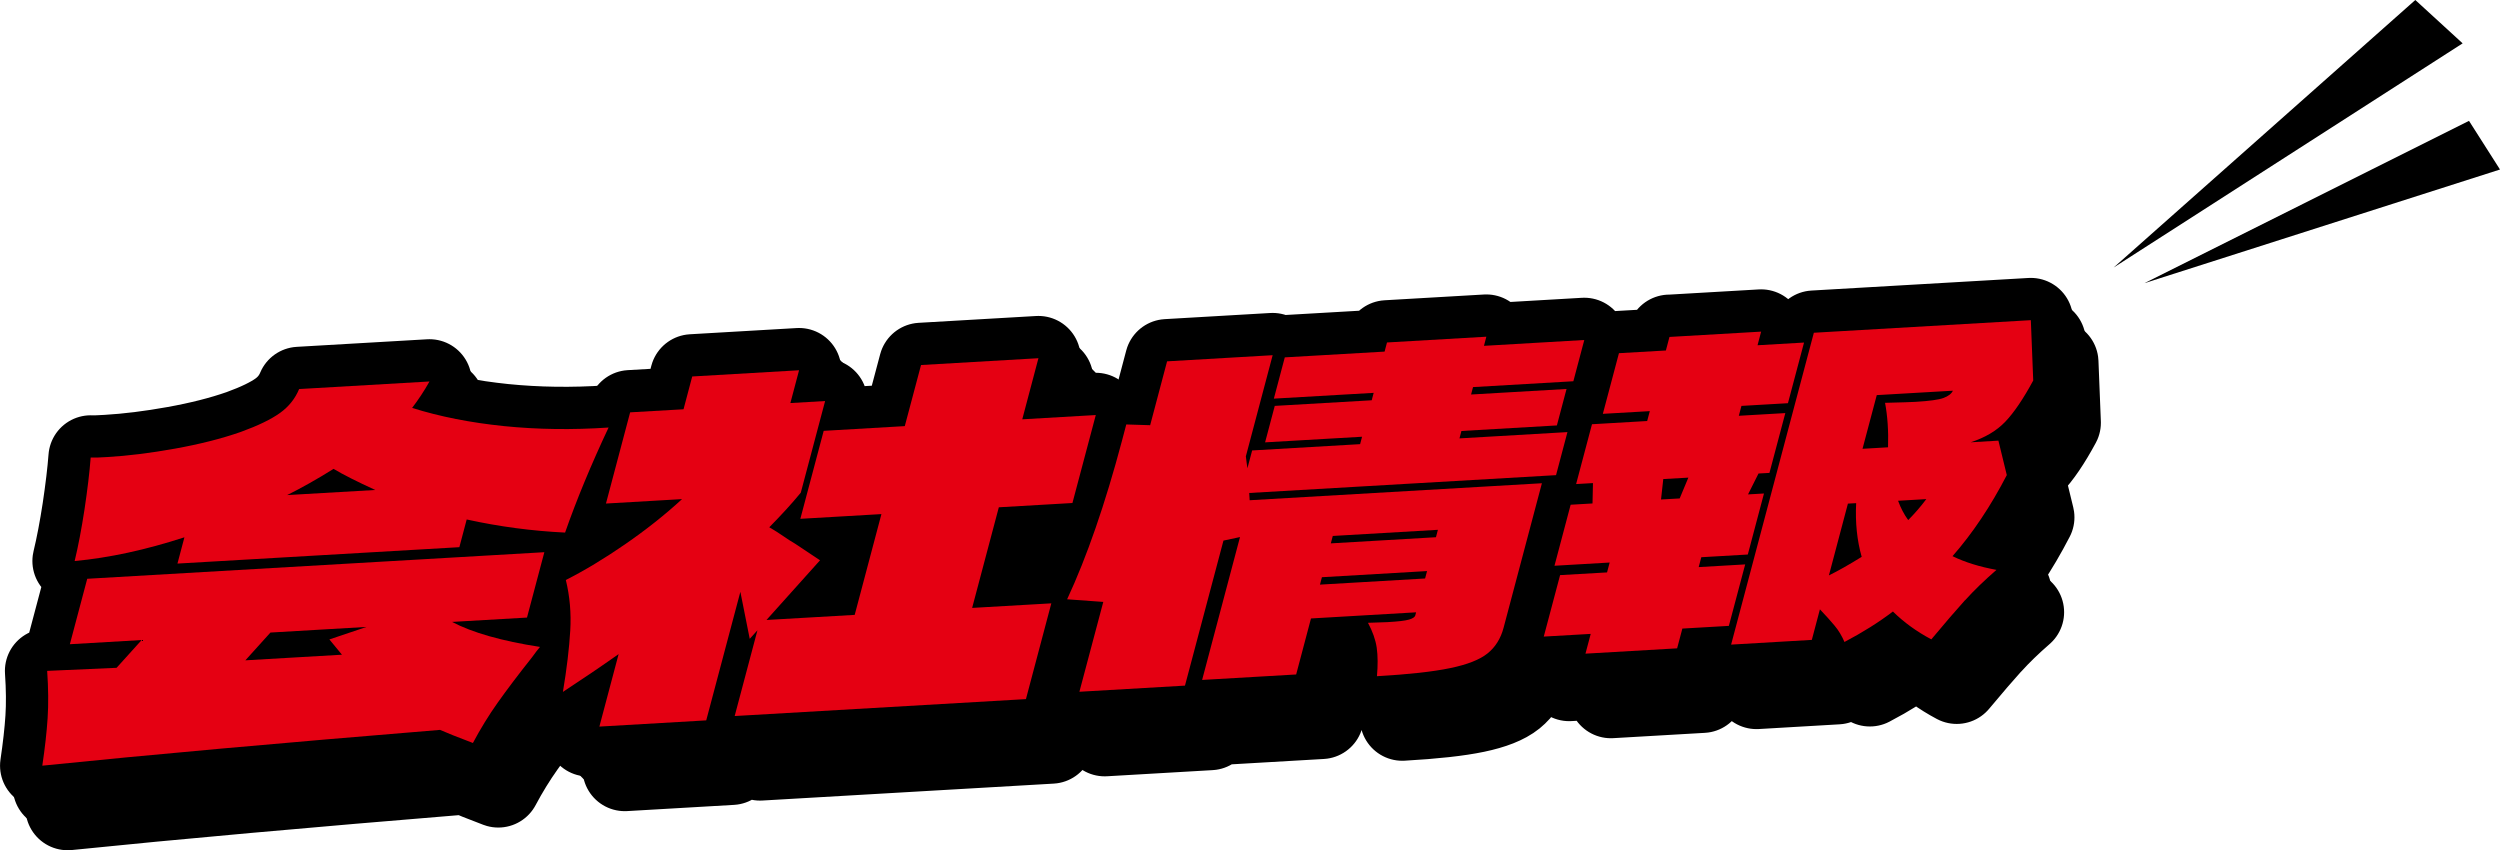 <?xml version="1.0" encoding="UTF-8"?><svg id="_レイヤー_2" xmlns="http://www.w3.org/2000/svg" viewBox="0 0 333.89 113.55"><defs><style>.cls-1{fill:none;stroke:#000;stroke-linecap:round;stroke-linejoin:round;stroke-width:11.29px;}.cls-2{fill:red;}.cls-3{fill:#e50012;}</style></defs><g id="_レイヤー_1-2"><polygon points="282.29 35.73 322.58 0 328.9 5.79 282.29 35.73"/><polygon points="286.4 37.82 329.75 16.14 333.89 22.64 286.4 37.82"/><path class="cls-2" d="M53.51,71.09c-2.44-1.12-4.29-2.05-5.57-2.82-2.22,1.39-4.29,2.55-6.2,3.5l11.77-.68ZM73.77,88.13l-10.01.58c2.72,1.43,6.64,2.55,11.75,3.34-.27.31-.62.77-1.06,1.38-1.88,2.37-3.41,4.4-4.6,6.08-1.19,1.68-2.29,3.47-3.3,5.37-2.1-.8-3.57-1.38-4.39-1.75-21.24,1.74-38.95,3.33-53.12,4.78.35-2.36.59-4.48.71-6.35.12-1.87.11-3.97-.06-6.31l9.27-.41,3.34-3.71-9.59.56,2.32-8.74,61.05-3.55-2.32,8.74ZM27.09,80.92l.93-3.51c-5.17,1.68-10.05,2.74-14.65,3.18.48-2,.92-4.3,1.31-6.92.39-2.62.67-4.92.82-6.89.46.02,1.21,0,2.24-.07,2.73-.16,5.73-.53,9.01-1.12,3.28-.59,6.22-1.34,8.82-2.24,2.31-.84,4.04-1.69,5.22-2.53,1.17-.84,2.02-1.91,2.55-3.19l17.41-1.01c-.71,1.26-1.48,2.43-2.32,3.53,3.72,1.17,7.81,1.98,12.27,2.43,4.46.45,9.12.52,13.97.19-2.33,4.95-4.27,9.63-5.81,14.03-4.39-.21-8.77-.79-13.14-1.75l-.98,3.7-37.65,2.19ZM47.38,91.04l4.95-1.67-12.83.75-3.34,3.71,12.9-.75-1.68-2.04Z"/><path class="cls-2" d="M133.23,86.84l10.57-.61-3.39,12.79-38.9,2.26,3.04-11.45-1.03,1.14-1.25-6.28-4.56,17.17-14.27.83,2.57-9.68c-2.28,1.61-4.76,3.29-7.44,5.05.52-3.11.84-5.83.98-8.18s-.06-4.6-.59-6.77c2.5-1.26,5.14-2.86,7.93-4.78s5.32-3.93,7.59-6.02l-10.16.59,3.23-12.18,7.13-.41,1.16-4.38,14.27-.83-1.16,4.38,4.64-.27-3.25,12.24c-1.17,1.43-2.58,2.97-4.21,4.62.69.4,1.31.79,1.87,1.18.56.39,1.09.73,1.59,1.02l3.32,2.21-7.15,7.97,11.78-.68,3.57-13.46-10.83.63,3.12-11.75,10.83-.63,2.17-8.16,15.68-.91-2.17,8.16,9.83-.57-3.12,11.75-9.83.57-3.57,13.46Z"/><path class="cls-2" d="M195.17,77.4l.26-.99-14.04.82-.26.99,14.04-.82ZM211.19,69.1l-40.96,2.38c.04.49.06.81.06.97l39.03-2.27-5.12,19.31c-.38,1.43-1.09,2.57-2.13,3.41-1.04.84-2.71,1.5-5.01,1.98-2.29.48-5.55.84-9.78,1.08.13-1.45.12-2.72-.03-3.79-.16-1.08-.55-2.18-1.17-3.33l2.61-.1c1.41-.08,2.36-.19,2.87-.34s.78-.33.84-.56l.11-.41-14.04.82-1.98,7.48-12.56.73,5.06-19.08-2.21.47-5.14,19.37-14.1.82,3.19-12-4.83-.35c2.64-5.67,5.08-12.72,7.32-21.15l.58-2.2,3.19.1,2.26-8.53,14.1-.82-3.58,13.51c.04.34.07.63.12.88.04.25.07.48.1.71l.63-2.38,14.42-.84.26-.99-12.95.75,1.29-4.87,12.95-.75.26-.99-13.33.77,1.46-5.51,13.33-.77.32-1.22,13.27-.77-.32,1.22,13.39-.78-1.46,5.51-13.4.78-.26.99,12.75-.74-1.29,4.87-12.75.74-.26.99,14.42-.84-1.52,5.74ZM179.93,82.74l-.26.99,14.04-.82.26-.99-14.04.82Z"/><path class="cls-2" d="M256.89,72.52c.35.96.8,1.82,1.35,2.58.87-.88,1.68-1.81,2.42-2.8l-3.78.22ZM226.36,50.65l12.24-.71-.48,1.82,6.21-.36-2.15,8.1-6.21.36-.35,1.32,6.21-.36-2.12,7.99-1.46.08-1.4,2.79,2.13-.12-2.16,8.15-6.21.36-.35,1.32,6.21-.36-2.18,8.21-6.21.36-.7,2.64-12.24.71.7-2.64-6.27.36,2.18-8.21,6.27-.36.35-1.32-7.37.43,2.16-8.15,2.92-.17.06-2.72-2.25.13,2.12-7.99,7.37-.43.35-1.32-6.27.36,2.15-8.1,6.27-.36.48-1.82ZM225.22,72.36l2.5-.14,1.16-2.78-3.35.2-.3,2.73ZM265.83,85.81c-1.19,1.32-2.69,3.06-4.5,5.23-1.96-1.04-3.67-2.28-5.13-3.72-1.9,1.45-4.06,2.8-6.47,4.06-.35-.81-.78-1.54-1.31-2.17-.53-.64-1.19-1.37-1.97-2.19l-1.08,4.08-10.78.63,11.05-41.65,28.98-1.68.32,8.06c-1.33,2.47-2.58,4.3-3.74,5.51-1.16,1.21-2.7,2.12-4.62,2.74l3.71-.22,1.12,4.6c-2.14,4.14-4.55,7.75-7.25,10.84,1.67.81,3.62,1.42,5.87,1.83-1.61,1.4-3.01,2.75-4.2,4.07ZM247.65,82.5c1.24-.61,2.7-1.44,4.37-2.48-.62-2.17-.87-4.56-.73-7.17l-1.1.06-2.54,9.59ZM254.03,58.42l-1.9,7.16,3.41-.2c.07-2.21-.07-4.19-.4-5.94,2.17-.05,3.52-.1,4.05-.13,1.87-.11,3.12-.28,3.77-.52.64-.24,1.06-.56,1.24-.97l-10.17.59Z"/><path class="cls-1" d="M53.51,71.09c-2.44-1.12-4.29-2.05-5.57-2.82-2.22,1.39-4.29,2.55-6.2,3.5l11.77-.68ZM73.77,88.13l-10.01.58c2.72,1.43,6.64,2.55,11.75,3.34-.27.31-.62.77-1.06,1.38-1.88,2.37-3.41,4.4-4.6,6.08-1.19,1.68-2.29,3.47-3.3,5.37-2.1-.8-3.57-1.38-4.39-1.75-21.24,1.74-38.95,3.33-53.12,4.78.35-2.36.59-4.48.71-6.35.12-1.87.11-3.97-.06-6.31l9.27-.41,3.34-3.71-9.59.56,2.32-8.74,61.05-3.55-2.32,8.74ZM27.09,80.92l.93-3.51c-5.17,1.68-10.05,2.74-14.65,3.18.48-2,.92-4.3,1.31-6.92.39-2.62.67-4.92.82-6.89.46.02,1.21,0,2.24-.07,2.73-.16,5.73-.53,9.01-1.12,3.28-.59,6.22-1.34,8.82-2.24,2.31-.84,4.04-1.69,5.22-2.53,1.17-.84,2.02-1.91,2.55-3.19l17.41-1.01c-.71,1.26-1.48,2.43-2.32,3.53,3.72,1.17,7.81,1.98,12.27,2.43,4.46.45,9.12.52,13.97.19-2.33,4.95-4.27,9.63-5.81,14.03-4.39-.21-8.77-.79-13.14-1.75l-.98,3.7-37.65,2.19ZM47.38,91.04l4.95-1.67-12.83.75-3.34,3.71,12.9-.75-1.68-2.04Z"/><path class="cls-1" d="M133.23,86.84l10.57-.61-3.39,12.79-38.9,2.26,3.04-11.45-1.03,1.14-1.25-6.28-4.56,17.17-14.27.83,2.57-9.68c-2.28,1.61-4.76,3.29-7.44,5.05.52-3.11.84-5.83.98-8.18s-.06-4.6-.59-6.77c2.5-1.26,5.14-2.86,7.93-4.78s5.32-3.93,7.59-6.02l-10.16.59,3.23-12.18,7.13-.41,1.16-4.38,14.27-.83-1.16,4.38,4.64-.27-3.25,12.24c-1.17,1.43-2.58,2.97-4.21,4.62.69.4,1.31.79,1.87,1.18.56.39,1.09.73,1.59,1.02l3.32,2.21-7.15,7.97,11.78-.68,3.57-13.46-10.83.63,3.12-11.75,10.83-.63,2.17-8.16,15.68-.91-2.17,8.16,9.83-.57-3.12,11.75-9.83.57-3.57,13.46Z"/><path class="cls-1" d="M195.17,77.4l.26-.99-14.04.82-.26.99,14.04-.82ZM211.19,69.1l-40.96,2.38c.04.49.06.81.06.97l39.03-2.27-5.12,19.31c-.38,1.43-1.09,2.57-2.13,3.41-1.04.84-2.71,1.5-5.01,1.98-2.29.48-5.55.84-9.78,1.08.13-1.45.12-2.72-.03-3.79-.16-1.08-.55-2.18-1.17-3.33l2.61-.1c1.41-.08,2.36-.19,2.87-.34s.78-.33.84-.56l.11-.41-14.04.82-1.98,7.48-12.56.73,5.06-19.08-2.21.47-5.14,19.37-14.1.82,3.19-12-4.83-.35c2.64-5.67,5.08-12.72,7.32-21.15l.58-2.2,3.19.1,2.26-8.53,14.1-.82-3.58,13.51c.04.34.07.63.12.88.04.25.07.48.1.71l.63-2.38,14.42-.84.26-.99-12.95.75,1.29-4.87,12.95-.75.26-.99-13.33.77,1.46-5.51,13.33-.77.32-1.22,13.27-.77-.32,1.22,13.39-.78-1.46,5.51-13.4.78-.26.99,12.75-.74-1.29,4.87-12.75.74-.26.99,14.42-.84-1.52,5.74ZM179.93,82.74l-.26.99,14.04-.82.26-.99-14.04.82Z"/><path class="cls-1" d="M256.89,72.52c.35.96.8,1.82,1.35,2.58.87-.88,1.68-1.81,2.42-2.8l-3.78.22ZM226.36,50.65l12.24-.71-.48,1.82,6.21-.36-2.15,8.1-6.21.36-.35,1.32,6.21-.36-2.12,7.99-1.46.08-1.4,2.79,2.13-.12-2.16,8.15-6.21.36-.35,1.32,6.21-.36-2.18,8.21-6.21.36-.7,2.64-12.24.71.7-2.64-6.27.36,2.18-8.21,6.27-.36.35-1.32-7.37.43,2.16-8.15,2.92-.17.06-2.72-2.25.13,2.12-7.99,7.37-.43.35-1.32-6.27.36,2.15-8.1,6.27-.36.48-1.82ZM225.22,72.36l2.5-.14,1.16-2.78-3.35.2-.3,2.73ZM265.83,85.81c-1.19,1.32-2.69,3.06-4.5,5.23-1.96-1.04-3.67-2.28-5.13-3.72-1.9,1.45-4.06,2.8-6.47,4.06-.35-.81-.78-1.54-1.31-2.17-.53-.64-1.19-1.37-1.97-2.19l-1.08,4.08-10.78.63,11.05-41.65,28.98-1.68.32,8.06c-1.33,2.47-2.58,4.3-3.74,5.51-1.16,1.21-2.7,2.12-4.62,2.74l3.71-.22,1.12,4.6c-2.14,4.14-4.55,7.75-7.25,10.84,1.67.81,3.62,1.42,5.87,1.83-1.61,1.4-3.01,2.75-4.2,4.07ZM247.65,82.5c1.24-.61,2.7-1.44,4.37-2.48-.62-2.17-.87-4.56-.73-7.17l-1.1.06-2.54,9.59ZM254.03,58.42l-1.9,7.16,3.41-.2c.07-2.21-.07-4.19-.4-5.94,2.17-.05,3.52-.1,4.05-.13,1.87-.11,3.12-.28,3.77-.52.64-.24,1.06-.56,1.24-.97l-10.17.59Z"/><path class="cls-3" d="M53.51,71.09c-2.44-1.12-4.29-2.05-5.57-2.82-2.22,1.39-4.29,2.55-6.2,3.5l11.77-.68ZM73.77,88.13l-10.01.58c2.72,1.43,6.64,2.55,11.75,3.34-.27.31-.62.77-1.06,1.38-1.88,2.37-3.41,4.4-4.6,6.08-1.19,1.68-2.29,3.47-3.3,5.37-2.1-.8-3.57-1.38-4.39-1.75-21.24,1.74-38.95,3.33-53.12,4.78.35-2.36.59-4.48.71-6.35.12-1.87.11-3.97-.06-6.31l9.27-.41,3.34-3.71-9.59.56,2.32-8.74,61.05-3.55-2.32,8.74ZM27.09,80.92l.93-3.51c-5.17,1.68-10.05,2.74-14.65,3.18.48-2,.92-4.3,1.31-6.92.39-2.62.67-4.92.82-6.89.46.02,1.21,0,2.24-.07,2.73-.16,5.73-.53,9.01-1.12,3.28-.59,6.22-1.34,8.82-2.24,2.31-.84,4.04-1.69,5.22-2.53,1.17-.84,2.02-1.91,2.55-3.19l17.41-1.01c-.71,1.26-1.48,2.43-2.32,3.53,3.72,1.17,7.81,1.98,12.27,2.43,4.46.45,9.12.52,13.97.19-2.33,4.95-4.27,9.63-5.81,14.03-4.39-.21-8.77-.79-13.14-1.75l-.98,3.7-37.65,2.19ZM47.38,91.04l4.95-1.67-12.83.75-3.34,3.71,12.9-.75-1.68-2.04Z"/><path class="cls-3" d="M133.23,86.84l10.57-.61-3.39,12.79-38.9,2.26,3.04-11.45-1.03,1.14-1.25-6.28-4.56,17.17-14.27.83,2.57-9.68c-2.28,1.61-4.76,3.29-7.44,5.05.52-3.11.84-5.83.98-8.18s-.06-4.6-.59-6.77c2.5-1.26,5.14-2.86,7.93-4.78s5.32-3.93,7.59-6.02l-10.16.59,3.23-12.18,7.13-.41,1.16-4.38,14.27-.83-1.16,4.38,4.64-.27-3.25,12.24c-1.17,1.43-2.58,2.97-4.21,4.62.69.4,1.31.79,1.87,1.18.56.39,1.09.73,1.59,1.02l3.32,2.21-7.15,7.97,11.78-.68,3.57-13.46-10.83.63,3.12-11.75,10.83-.63,2.17-8.16,15.68-.91-2.17,8.16,9.83-.57-3.12,11.75-9.83.57-3.57,13.46Z"/><path class="cls-3" d="M195.17,77.4l.26-.99-14.04.82-.26.99,14.04-.82ZM211.19,69.1l-40.96,2.38c.04.49.06.81.06.97l39.03-2.27-5.12,19.31c-.38,1.43-1.09,2.57-2.13,3.41-1.04.84-2.71,1.5-5.01,1.98-2.29.48-5.55.84-9.78,1.08.13-1.45.12-2.72-.03-3.79-.16-1.08-.55-2.18-1.17-3.33l2.61-.1c1.41-.08,2.36-.19,2.87-.34s.78-.33.84-.56l.11-.41-14.04.82-1.98,7.48-12.56.73,5.06-19.08-2.21.47-5.14,19.37-14.1.82,3.19-12-4.83-.35c2.64-5.67,5.08-12.72,7.32-21.15l.58-2.2,3.19.1,2.26-8.53,14.1-.82-3.58,13.51c.04.34.07.63.12.88.04.25.07.48.1.71l.63-2.38,14.42-.84.26-.99-12.95.75,1.29-4.87,12.95-.75.26-.99-13.33.77,1.46-5.51,13.33-.77.32-1.22,13.27-.77-.32,1.22,13.39-.78-1.46,5.51-13.4.78-.26.99,12.75-.74-1.29,4.87-12.75.74-.26.99,14.42-.84-1.52,5.74ZM179.93,82.74l-.26.99,14.04-.82.26-.99-14.04.82Z"/><path class="cls-3" d="M256.89,72.52c.35.96.8,1.82,1.35,2.58.87-.88,1.68-1.81,2.42-2.8l-3.78.22ZM226.36,50.65l12.24-.71-.48,1.82,6.21-.36-2.15,8.1-6.21.36-.35,1.32,6.21-.36-2.12,7.99-1.46.08-1.4,2.79,2.13-.12-2.16,8.15-6.21.36-.35,1.32,6.21-.36-2.18,8.21-6.21.36-.7,2.64-12.24.71.7-2.64-6.27.36,2.18-8.21,6.27-.36.35-1.32-7.37.43,2.16-8.15,2.92-.17.06-2.72-2.25.13,2.12-7.99,7.37-.43.35-1.32-6.27.36,2.15-8.1,6.27-.36.48-1.82ZM225.22,72.36l2.5-.14,1.16-2.78-3.35.2-.3,2.73ZM265.83,85.81c-1.19,1.32-2.69,3.06-4.5,5.23-1.96-1.04-3.67-2.28-5.13-3.72-1.9,1.45-4.06,2.8-6.47,4.06-.35-.81-.78-1.54-1.31-2.17-.53-.64-1.19-1.37-1.97-2.19l-1.08,4.08-10.78.63,11.05-41.65,28.98-1.68.32,8.06c-1.33,2.47-2.58,4.3-3.74,5.51-1.16,1.21-2.7,2.12-4.62,2.74l3.71-.22,1.12,4.6c-2.14,4.14-4.55,7.75-7.25,10.84,1.67.81,3.62,1.42,5.87,1.83-1.61,1.4-3.01,2.75-4.2,4.07ZM247.65,82.5c1.24-.61,2.7-1.44,4.37-2.48-.62-2.17-.87-4.56-.73-7.17l-1.1.06-2.54,9.59ZM254.03,58.42l-1.9,7.16,3.41-.2c.07-2.21-.07-4.19-.4-5.94,2.17-.05,3.52-.1,4.05-.13,1.87-.11,3.12-.28,3.77-.52.64-.24,1.06-.56,1.24-.97l-10.17.59Z"/><path class="cls-2" d="M51.82,68.27c-2.44-1.12-4.29-2.05-5.57-2.82-2.22,1.39-4.29,2.55-6.2,3.5l11.77-.68ZM72.08,85.31l-10.01.58c2.72,1.43,6.64,2.55,11.75,3.34-.27.31-.62.77-1.06,1.38-1.88,2.37-3.41,4.4-4.6,6.08-1.19,1.68-2.29,3.47-3.3,5.37-2.1-.8-3.57-1.38-4.39-1.75-21.24,1.74-38.95,3.33-53.12,4.78.35-2.36.59-4.48.71-6.35.12-1.87.1-3.97-.06-6.31l9.27-.41,3.35-3.71-9.59.56,2.32-8.74,61.05-3.55-2.32,8.74ZM25.4,78.09l.93-3.51c-5.17,1.68-10.05,2.74-14.65,3.18.48-2,.92-4.3,1.31-6.92.39-2.62.67-4.92.82-6.89.46.02,1.21,0,2.24-.07,2.73-.16,5.73-.53,9.01-1.12,3.28-.59,6.23-1.31,8.82-2.24,2.31-.83,4.05-1.69,5.22-2.53,1.17-.84,2.02-1.91,2.55-3.19l17.41-1.01c-.7,1.26-1.48,2.43-2.32,3.53,3.72,1.17,7.81,1.98,12.27,2.43,4.46.45,9.12.52,13.97.19-2.33,4.95-4.27,9.63-5.81,14.03-4.39-.21-8.77-.79-13.14-1.75l-.98,3.7-37.65,2.19ZM45.69,88.22l4.95-1.67-12.83.75-3.35,3.71,12.9-.75-1.68-2.04Z"/><path class="cls-2" d="M131.53,84.02l10.57-.61-3.39,12.79-38.9,2.26,3.04-11.45-1.03,1.14-1.25-6.28-4.56,17.17-14.27.83,2.57-9.68c-2.28,1.61-4.76,3.29-7.44,5.05.52-3.11.84-5.83.98-8.18.14-2.35-.06-4.6-.59-6.77,2.5-1.26,5.14-2.86,7.93-4.78,2.78-1.92,5.32-3.93,7.59-6.02l-10.16.59,3.23-12.18,7.13-.41,1.16-4.38,14.27-.83-1.16,4.38,4.64-.27-3.25,12.24c-1.17,1.43-2.58,2.97-4.21,4.62.69.4,1.31.79,1.87,1.18.56.39,1.09.73,1.59,1.02l3.32,2.21-7.15,7.97,11.78-.68,3.57-13.46-10.83.63,3.12-11.75,10.83-.63,2.17-8.16,15.68-.91-2.16,8.16,9.82-.57-3.12,11.75-9.83.57-3.57,13.46Z"/><path class="cls-2" d="M193.48,74.58l.26-.99-14.04.82-.26.99,14.04-.82ZM209.5,66.28l-40.96,2.38c.04.49.06.81.06.97l39.03-2.27-5.12,19.31c-.38,1.43-1.09,2.57-2.13,3.41-1.04.84-2.71,1.5-5.01,1.97-2.29.48-5.55.84-9.78,1.08.13-1.45.12-2.72-.03-3.8-.16-1.08-.55-2.18-1.17-3.33l2.61-.1c1.41-.08,2.36-.19,2.87-.34.5-.14.78-.33.84-.56l.11-.41-14.04.82-1.98,7.48-12.56.73,5.06-19.08-2.21.47-5.14,19.37-14.1.82,3.19-12-4.83-.35c2.64-5.67,5.08-12.72,7.32-21.15l.58-2.2,3.19.1,2.26-8.53,14.1-.82-3.58,13.51c.04.34.07.63.11.88s.07.48.1.71l.63-2.38,14.42-.84.26-.99-12.95.75,1.29-4.87,12.95-.75.26-.99-13.33.77,1.46-5.51,13.33-.77.32-1.22,13.27-.77-.32,1.22,13.4-.78-1.46,5.51-13.4.78-.26.99,12.75-.74-1.29,4.87-12.75.74-.26.99,14.42-.84-1.52,5.74ZM178.24,79.92l-.26.99,14.04-.82.26-.99-14.04.82Z"/><path class="cls-2" d="M255.19,69.7c.35.96.8,1.82,1.35,2.58.87-.88,1.68-1.81,2.42-2.8l-3.77.22ZM224.67,47.82l12.24-.71-.48,1.82,6.21-.36-2.15,8.1-6.21.36-.35,1.32,6.21-.36-2.12,7.99-1.46.08-1.4,2.79,2.13-.12-2.16,8.15-6.21.36-.35,1.32,6.21-.36-2.18,8.21-6.21.36-.7,2.64-12.24.71.7-2.64-6.27.36,2.18-8.21,6.27-.36.35-1.32-7.37.43,2.16-8.15,2.92-.17.06-2.72-2.25.13,2.12-7.99,7.37-.43.35-1.32-6.27.36,2.15-8.1,6.27-.36.48-1.82ZM223.52,69.53l2.5-.14,1.16-2.78-3.35.19-.3,2.73ZM264.14,82.99c-1.19,1.32-2.69,3.06-4.5,5.23-1.96-1.04-3.67-2.28-5.13-3.72-1.9,1.45-4.06,2.8-6.47,4.06-.35-.81-.78-1.54-1.31-2.17-.53-.64-1.19-1.37-1.97-2.19l-1.08,4.08-10.78.63,11.05-41.65,28.98-1.68.32,8.06c-1.33,2.47-2.58,4.3-3.74,5.51-1.16,1.21-2.7,2.12-4.62,2.74l3.71-.22,1.12,4.6c-2.14,4.14-4.55,7.75-7.25,10.84,1.66.81,3.62,1.42,5.87,1.83-1.61,1.4-3.01,2.75-4.2,4.07ZM245.95,79.68c1.24-.61,2.7-1.44,4.37-2.48-.62-2.17-.87-4.56-.73-7.17l-1.1.06-2.54,9.59ZM252.34,55.6l-1.9,7.16,3.41-.2c.07-2.21-.07-4.19-.4-5.94,2.17-.05,3.52-.1,4.05-.13,1.87-.11,3.12-.28,3.76-.52.64-.24,1.06-.56,1.25-.97l-10.17.59Z"/><path class="cls-1" d="M51.82,68.27c-2.44-1.12-4.29-2.05-5.57-2.82-2.22,1.39-4.29,2.55-6.2,3.5l11.77-.68ZM72.08,85.31l-10.01.58c2.72,1.43,6.64,2.55,11.75,3.34-.27.31-.62.77-1.06,1.38-1.88,2.37-3.41,4.4-4.6,6.08-1.19,1.68-2.29,3.47-3.3,5.37-2.1-.8-3.57-1.38-4.39-1.75-21.24,1.74-38.95,3.33-53.12,4.78.35-2.36.59-4.48.71-6.35.12-1.87.1-3.97-.06-6.31l9.27-.41,3.35-3.71-9.59.56,2.32-8.74,61.05-3.55-2.32,8.74ZM25.4,78.09l.93-3.51c-5.17,1.68-10.05,2.74-14.65,3.18.48-2,.92-4.3,1.31-6.92.39-2.62.67-4.92.82-6.89.46.02,1.21,0,2.24-.07,2.73-.16,5.73-.53,9.01-1.12,3.28-.59,6.23-1.31,8.82-2.24,2.31-.83,4.05-1.69,5.22-2.53,1.17-.84,2.02-1.91,2.55-3.19l17.41-1.01c-.7,1.26-1.48,2.43-2.32,3.53,3.72,1.17,7.81,1.98,12.27,2.43,4.46.45,9.12.52,13.97.19-2.33,4.95-4.27,9.63-5.81,14.03-4.39-.21-8.77-.79-13.14-1.75l-.98,3.7-37.65,2.19ZM45.69,88.22l4.95-1.67-12.83.75-3.35,3.71,12.9-.75-1.68-2.04Z"/><path class="cls-1" d="M131.53,84.02l10.57-.61-3.39,12.79-38.9,2.26,3.04-11.45-1.03,1.14-1.25-6.28-4.56,17.17-14.27.83,2.57-9.68c-2.28,1.61-4.76,3.29-7.44,5.05.52-3.11.84-5.83.98-8.18.14-2.35-.06-4.6-.59-6.77,2.5-1.26,5.14-2.86,7.93-4.78,2.78-1.92,5.32-3.93,7.59-6.02l-10.16.59,3.23-12.18,7.13-.41,1.16-4.38,14.27-.83-1.16,4.38,4.64-.27-3.25,12.24c-1.17,1.43-2.58,2.97-4.21,4.62.69.4,1.31.79,1.87,1.18.56.39,1.09.73,1.59,1.02l3.32,2.21-7.15,7.97,11.78-.68,3.57-13.46-10.83.63,3.12-11.75,10.83-.63,2.17-8.16,15.68-.91-2.16,8.16,9.82-.57-3.12,11.75-9.83.57-3.57,13.46Z"/><path class="cls-1" d="M193.48,74.58l.26-.99-14.04.82-.26.99,14.04-.82ZM209.5,66.28l-40.96,2.38c.04.49.06.81.06.97l39.03-2.27-5.12,19.31c-.38,1.43-1.09,2.57-2.13,3.41-1.04.84-2.71,1.5-5.01,1.97-2.29.48-5.55.84-9.78,1.08.13-1.45.12-2.72-.03-3.8-.16-1.08-.55-2.18-1.17-3.33l2.61-.1c1.41-.08,2.36-.19,2.87-.34.5-.14.78-.33.84-.56l.11-.41-14.04.82-1.98,7.48-12.56.73,5.06-19.08-2.21.47-5.14,19.37-14.1.82,3.19-12-4.83-.35c2.64-5.67,5.08-12.72,7.32-21.15l.58-2.2,3.19.1,2.26-8.53,14.1-.82-3.58,13.51c.04.34.07.63.11.88s.07.48.1.71l.63-2.38,14.42-.84.26-.99-12.95.75,1.29-4.87,12.95-.75.26-.99-13.33.77,1.46-5.51,13.33-.77.32-1.22,13.27-.77-.32,1.22,13.4-.78-1.46,5.51-13.4.78-.26.99,12.75-.74-1.29,4.87-12.75.74-.26.99,14.42-.84-1.52,5.74ZM178.24,79.92l-.26.99,14.04-.82.26-.99-14.04.82Z"/><path class="cls-1" d="M255.19,69.7c.35.96.8,1.82,1.35,2.58.87-.88,1.68-1.81,2.42-2.8l-3.77.22ZM224.67,47.82l12.24-.71-.48,1.82,6.21-.36-2.15,8.1-6.21.36-.35,1.32,6.21-.36-2.12,7.99-1.46.08-1.4,2.79,2.13-.12-2.16,8.15-6.21.36-.35,1.32,6.21-.36-2.18,8.21-6.21.36-.7,2.64-12.24.71.7-2.64-6.27.36,2.18-8.21,6.27-.36.35-1.32-7.37.43,2.16-8.15,2.92-.17.06-2.72-2.25.13,2.12-7.99,7.37-.43.35-1.32-6.27.36,2.15-8.1,6.27-.36.48-1.82ZM223.52,69.53l2.5-.14,1.16-2.78-3.35.19-.3,2.73ZM264.14,82.99c-1.19,1.32-2.69,3.06-4.5,5.23-1.96-1.04-3.67-2.28-5.13-3.72-1.9,1.45-4.06,2.8-6.47,4.06-.35-.81-.78-1.54-1.31-2.17-.53-.64-1.19-1.37-1.97-2.19l-1.08,4.08-10.78.63,11.05-41.65,28.98-1.68.32,8.06c-1.33,2.47-2.58,4.3-3.74,5.51-1.16,1.21-2.7,2.12-4.62,2.74l3.71-.22,1.12,4.6c-2.14,4.14-4.55,7.75-7.25,10.84,1.66.81,3.62,1.42,5.87,1.83-1.61,1.4-3.01,2.75-4.2,4.07ZM245.95,79.68c1.24-.61,2.7-1.44,4.37-2.48-.62-2.17-.87-4.56-.73-7.17l-1.1.06-2.54,9.59ZM252.34,55.6l-1.9,7.16,3.41-.2c.07-2.21-.07-4.19-.4-5.94,2.17-.05,3.52-.1,4.05-.13,1.87-.11,3.12-.28,3.76-.52.64-.24,1.06-.56,1.25-.97l-10.17.59Z"/><path class="cls-3" d="M51.82,68.27c-2.44-1.12-4.29-2.05-5.57-2.82-2.22,1.39-4.29,2.55-6.2,3.5l11.77-.68ZM72.08,85.31l-10.01.58c2.72,1.43,6.64,2.55,11.75,3.34-.27.31-.62.77-1.06,1.38-1.88,2.37-3.41,4.4-4.6,6.08-1.19,1.68-2.29,3.47-3.3,5.37-2.1-.8-3.57-1.38-4.39-1.75-21.24,1.74-38.95,3.33-53.12,4.78.35-2.36.59-4.48.71-6.35.12-1.87.1-3.97-.06-6.31l9.27-.41,3.35-3.71-9.59.56,2.32-8.74,61.05-3.55-2.32,8.74ZM25.4,78.09l.93-3.51c-5.17,1.68-10.05,2.74-14.65,3.18.48-2,.92-4.3,1.31-6.92.39-2.62.67-4.92.82-6.89.46.02,1.21,0,2.24-.07,2.73-.16,5.73-.53,9.01-1.12,3.28-.59,6.23-1.31,8.82-2.24,2.31-.83,4.05-1.69,5.22-2.53,1.17-.84,2.02-1.91,2.55-3.19l17.41-1.01c-.7,1.26-1.48,2.43-2.32,3.53,3.72,1.17,7.81,1.98,12.27,2.43,4.46.45,9.12.52,13.97.19-2.33,4.95-4.27,9.63-5.81,14.03-4.39-.21-8.77-.79-13.14-1.75l-.98,3.7-37.65,2.19ZM45.69,88.22l4.95-1.67-12.83.75-3.35,3.71,12.9-.75-1.68-2.04Z"/><path class="cls-3" d="M131.53,84.02l10.57-.61-3.39,12.79-38.9,2.26,3.04-11.45-1.03,1.14-1.25-6.28-4.56,17.17-14.27.83,2.57-9.68c-2.28,1.61-4.76,3.29-7.44,5.05.52-3.11.84-5.83.98-8.18.14-2.35-.06-4.6-.59-6.77,2.5-1.26,5.14-2.86,7.93-4.78,2.78-1.92,5.32-3.93,7.59-6.02l-10.16.59,3.23-12.18,7.13-.41,1.16-4.38,14.27-.83-1.16,4.38,4.64-.27-3.25,12.24c-1.17,1.43-2.58,2.97-4.21,4.62.69.4,1.31.79,1.87,1.18.56.39,1.09.73,1.59,1.02l3.32,2.21-7.15,7.97,11.78-.68,3.57-13.46-10.83.63,3.12-11.75,10.83-.63,2.17-8.16,15.68-.91-2.16,8.16,9.82-.57-3.12,11.75-9.83.57-3.57,13.46Z"/><path class="cls-3" d="M193.48,74.58l.26-.99-14.04.82-.26.99,14.04-.82ZM209.5,66.28l-40.96,2.38c.04.49.06.81.06.97l39.03-2.27-5.12,19.31c-.38,1.43-1.09,2.57-2.13,3.41-1.04.84-2.71,1.5-5.01,1.97-2.29.48-5.55.84-9.78,1.08.13-1.45.12-2.72-.03-3.8-.16-1.08-.55-2.18-1.17-3.33l2.61-.1c1.41-.08,2.36-.19,2.87-.34.5-.14.78-.33.84-.56l.11-.41-14.04.82-1.98,7.48-12.56.73,5.06-19.08-2.21.47-5.14,19.37-14.1.82,3.19-12-4.83-.35c2.64-5.67,5.08-12.72,7.32-21.15l.58-2.2,3.19.1,2.26-8.53,14.1-.82-3.58,13.51c.04.34.07.63.11.88s.07.48.1.71l.63-2.38,14.42-.84.26-.99-12.95.75,1.29-4.87,12.95-.75.26-.99-13.33.77,1.46-5.51,13.33-.77.32-1.22,13.27-.77-.32,1.22,13.4-.78-1.46,5.51-13.4.78-.26.99,12.75-.74-1.29,4.87-12.75.74-.26.99,14.42-.84-1.52,5.74ZM178.24,79.92l-.26.99,14.04-.82.26-.99-14.04.82Z"/><path class="cls-3" d="M255.19,69.7c.35.96.8,1.82,1.35,2.58.87-.88,1.68-1.81,2.42-2.8l-3.77.22ZM224.67,47.82l12.24-.71-.48,1.82,6.21-.36-2.15,8.1-6.21.36-.35,1.32,6.21-.36-2.12,7.99-1.46.08-1.4,2.79,2.13-.12-2.16,8.15-6.21.36-.35,1.32,6.21-.36-2.18,8.21-6.21.36-.7,2.64-12.24.71.7-2.64-6.27.36,2.18-8.21,6.27-.36.35-1.32-7.37.43,2.16-8.15,2.92-.17.06-2.72-2.25.13,2.12-7.99,7.37-.43.35-1.32-6.27.36,2.15-8.1,6.27-.36.48-1.82ZM223.52,69.53l2.5-.14,1.16-2.78-3.35.19-.3,2.73ZM264.14,82.99c-1.19,1.32-2.69,3.06-4.5,5.23-1.96-1.04-3.67-2.28-5.13-3.72-1.9,1.45-4.06,2.8-6.47,4.06-.35-.81-.78-1.54-1.31-2.17-.53-.64-1.19-1.37-1.97-2.19l-1.08,4.08-10.78.63,11.05-41.65,28.98-1.68.32,8.06c-1.33,2.47-2.58,4.3-3.74,5.51-1.16,1.21-2.7,2.12-4.62,2.74l3.71-.22,1.12,4.6c-2.14,4.14-4.55,7.75-7.25,10.84,1.66.81,3.62,1.42,5.87,1.83-1.61,1.4-3.01,2.75-4.2,4.07ZM245.95,79.68c1.24-.61,2.7-1.44,4.37-2.48-.62-2.17-.87-4.56-.73-7.17l-1.1.06-2.54,9.59ZM252.34,55.6l-1.9,7.16,3.41-.2c.07-2.21-.07-4.19-.4-5.94,2.17-.05,3.52-.1,4.05-.13,1.87-.11,3.12-.28,3.76-.52.64-.24,1.06-.56,1.25-.97l-10.17.59Z"/><path class="cls-2" d="M50.12,65.44c-2.44-1.12-4.29-2.05-5.57-2.82-2.22,1.39-4.29,2.55-6.2,3.5l11.77-.68ZM70.38,82.48l-10.01.58c2.72,1.43,6.63,2.55,11.75,3.34-.27.31-.62.77-1.06,1.38-1.88,2.37-3.41,4.4-4.6,6.08-1.19,1.68-2.29,3.47-3.3,5.37-2.1-.8-3.57-1.38-4.39-1.75-21.24,1.74-38.95,3.33-53.12,4.78.35-2.36.59-4.48.71-6.35.12-1.87.1-3.97-.06-6.31l9.27-.41,3.35-3.71-9.59.56,2.32-8.74,61.05-3.55-2.32,8.74ZM23.7,75.27l.93-3.51c-5.17,1.68-10.05,2.74-14.66,3.17.48-2,.92-4.3,1.32-6.92.39-2.62.67-4.92.82-6.9.46.02,1.21,0,2.24-.07,2.72-.16,5.73-.53,9.01-1.12,3.28-.59,6.22-1.33,8.82-2.24,2.31-.84,4.05-1.69,5.22-2.53,1.17-.84,2.02-1.91,2.55-3.19l17.41-1.01c-.7,1.26-1.48,2.43-2.32,3.53,3.72,1.17,7.8,1.97,12.27,2.43,4.46.45,9.12.52,13.97.19-2.33,4.95-4.27,9.63-5.81,14.03-4.39-.21-8.77-.79-13.14-1.75l-.98,3.7-37.65,2.19ZM43.99,85.4l4.96-1.67-12.83.75-3.35,3.71,12.9-.75-1.68-2.04Z"/><path class="cls-2" d="M129.84,81.19l10.57-.61-3.39,12.79-38.9,2.26,3.04-11.45-1.03,1.14-1.25-6.28-4.56,17.17-14.27.83,2.57-9.68c-2.28,1.61-4.76,3.29-7.44,5.05.52-3.11.84-5.83.98-8.18.14-2.35-.06-4.6-.59-6.77,2.5-1.26,5.14-2.86,7.93-4.78,2.78-1.92,5.32-3.93,7.59-6.02l-10.16.59,3.23-12.18,7.13-.41,1.16-4.38,14.27-.83-1.16,4.38,4.64-.27-3.25,12.24c-1.17,1.43-2.58,2.97-4.21,4.62.69.4,1.31.79,1.87,1.18.56.39,1.09.73,1.59,1.02l3.32,2.21-7.15,7.97,11.78-.68,3.57-13.46-10.83.63,3.12-11.75,10.83-.63,2.17-8.16,15.68-.91-2.16,8.16,9.82-.57-3.12,11.75-9.83.57-3.57,13.46Z"/><path class="cls-2" d="M191.78,71.75l.26-.99-14.04.82-.26.99,14.04-.82ZM207.8,63.46l-40.96,2.38c.04.49.06.82.06.97l39.03-2.27-5.12,19.31c-.38,1.43-1.09,2.57-2.13,3.41-1.04.84-2.71,1.5-5,1.97-2.29.48-5.55.84-9.78,1.08.13-1.45.12-2.72-.03-3.8-.16-1.08-.55-2.18-1.17-3.33l2.61-.09c1.41-.08,2.36-.19,2.87-.34.5-.14.78-.33.84-.56l.11-.41-14.04.82-1.98,7.48-12.56.73,5.06-19.08-2.21.47-5.14,19.37-14.1.82,3.19-12-4.83-.35c2.64-5.67,5.08-12.72,7.32-21.15l.58-2.2,3.19.1,2.26-8.53,14.1-.82-3.58,13.51c.04.34.07.63.11.88.04.25.07.48.1.71l.63-2.38,14.42-.84.26-.99-12.95.75,1.29-4.87,12.95-.75.26-.99-13.33.77,1.46-5.51,13.33-.77.32-1.22,13.27-.77-.32,1.22,13.4-.78-1.46,5.51-13.4.78-.26.99,12.75-.74-1.29,4.87-12.75.74-.26.99,14.42-.84-1.52,5.74ZM176.55,77.09l-.26.99,14.04-.82.26-.99-14.04.82Z"/><path class="cls-2" d="M253.5,66.88c.35.96.8,1.82,1.35,2.58.87-.88,1.68-1.81,2.42-2.8l-3.77.22ZM222.97,45l12.24-.71-.48,1.82,6.21-.36-2.15,8.1-6.21.36-.35,1.32,6.21-.36-2.12,7.99-1.46.08-1.4,2.79,2.13-.12-2.16,8.15-6.21.36-.35,1.32,6.21-.36-2.18,8.21-6.21.36-.7,2.64-12.24.71.7-2.64-6.27.36,2.18-8.21,6.27-.36.35-1.32-7.37.43,2.16-8.15,2.92-.17.06-2.72-2.25.13,2.12-7.99,7.37-.43.35-1.32-6.27.36,2.15-8.1,6.27-.36.48-1.82ZM221.83,66.71l2.5-.14,1.16-2.78-3.35.19-.3,2.73ZM262.44,80.16c-1.19,1.32-2.69,3.06-4.5,5.23-1.96-1.04-3.67-2.28-5.13-3.72-1.9,1.45-4.06,2.8-6.47,4.07-.35-.81-.78-1.54-1.31-2.17-.53-.64-1.19-1.37-1.97-2.19l-1.08,4.08-10.78.63,11.05-41.65,28.98-1.68.32,8.06c-1.33,2.46-2.58,4.3-3.74,5.51-1.16,1.21-2.7,2.12-4.62,2.74l3.71-.22,1.12,4.6c-2.14,4.14-4.55,7.75-7.25,10.83,1.66.81,3.62,1.42,5.87,1.83-1.61,1.4-3.01,2.75-4.2,4.07ZM244.26,76.85c1.24-.61,2.7-1.44,4.38-2.48-.62-2.17-.87-4.56-.74-7.17l-1.1.06-2.54,9.59ZM250.65,52.78l-1.9,7.16,3.41-.2c.07-2.21-.07-4.19-.4-5.94,2.17-.05,3.52-.1,4.05-.13,1.87-.11,3.12-.28,3.76-.52.64-.24,1.06-.56,1.25-.97l-10.17.59Z"/><path class="cls-1" d="M50.12,65.44c-2.44-1.12-4.29-2.05-5.57-2.82-2.22,1.39-4.29,2.55-6.2,3.5l11.77-.68ZM70.38,82.48l-10.01.58c2.72,1.43,6.63,2.55,11.75,3.34-.27.31-.62.77-1.06,1.38-1.88,2.37-3.41,4.4-4.6,6.08-1.19,1.68-2.29,3.47-3.3,5.37-2.1-.8-3.57-1.38-4.39-1.75-21.24,1.74-38.95,3.33-53.12,4.78.35-2.36.59-4.48.71-6.35.12-1.87.1-3.97-.06-6.31l9.27-.41,3.35-3.71-9.59.56,2.32-8.74,61.05-3.55-2.32,8.74ZM23.7,75.27l.93-3.51c-5.17,1.68-10.05,2.74-14.66,3.17.48-2,.92-4.3,1.32-6.92.39-2.62.67-4.92.82-6.9.46.02,1.21,0,2.24-.07,2.72-.16,5.73-.53,9.01-1.12,3.28-.59,6.22-1.33,8.82-2.24,2.31-.84,4.05-1.69,5.22-2.53,1.17-.84,2.02-1.91,2.55-3.19l17.41-1.01c-.7,1.26-1.48,2.43-2.32,3.53,3.72,1.17,7.8,1.97,12.27,2.43,4.46.45,9.12.52,13.97.19-2.33,4.95-4.27,9.63-5.81,14.03-4.39-.21-8.77-.79-13.14-1.75l-.98,3.7-37.65,2.19ZM43.99,85.4l4.96-1.67-12.83.75-3.35,3.71,12.9-.75-1.68-2.04Z"/><path class="cls-1" d="M129.84,81.19l10.57-.61-3.39,12.79-38.9,2.26,3.04-11.45-1.03,1.14-1.25-6.28-4.56,17.17-14.27.83,2.57-9.68c-2.28,1.61-4.76,3.29-7.44,5.05.52-3.11.84-5.83.98-8.18.14-2.35-.06-4.6-.59-6.77,2.5-1.26,5.14-2.86,7.93-4.78,2.78-1.92,5.32-3.93,7.59-6.02l-10.16.59,3.23-12.18,7.13-.41,1.16-4.38,14.27-.83-1.16,4.38,4.64-.27-3.25,12.24c-1.17,1.43-2.58,2.97-4.21,4.62.69.4,1.31.79,1.87,1.18.56.39,1.09.73,1.59,1.02l3.32,2.21-7.15,7.97,11.78-.68,3.57-13.46-10.83.63,3.12-11.75,10.83-.63,2.17-8.16,15.68-.91-2.16,8.16,9.82-.57-3.12,11.75-9.83.57-3.57,13.46Z"/><path class="cls-1" d="M191.78,71.75l.26-.99-14.04.82-.26.99,14.04-.82ZM207.8,63.46l-40.96,2.38c.04.49.06.82.06.97l39.03-2.27-5.12,19.31c-.38,1.43-1.09,2.57-2.13,3.41-1.04.84-2.71,1.5-5,1.97-2.29.48-5.55.84-9.78,1.08.13-1.45.12-2.72-.03-3.8-.16-1.08-.55-2.18-1.17-3.33l2.61-.09c1.41-.08,2.36-.19,2.87-.34.5-.14.78-.33.84-.56l.11-.41-14.04.82-1.98,7.48-12.56.73,5.06-19.08-2.21.47-5.14,19.37-14.1.82,3.19-12-4.83-.35c2.64-5.67,5.08-12.72,7.32-21.15l.58-2.2,3.19.1,2.26-8.53,14.1-.82-3.58,13.51c.04.34.07.63.11.88.04.25.07.48.1.71l.63-2.38,14.42-.84.26-.99-12.95.75,1.29-4.87,12.95-.75.26-.99-13.33.77,1.46-5.51,13.33-.77.32-1.22,13.27-.77-.32,1.22,13.4-.78-1.46,5.51-13.4.78-.26.99,12.75-.74-1.29,4.87-12.75.74-.26.99,14.42-.84-1.52,5.74ZM176.55,77.09l-.26.99,14.04-.82.26-.99-14.04.82Z"/><path class="cls-1" d="M253.5,66.88c.35.96.8,1.82,1.35,2.58.87-.88,1.68-1.81,2.42-2.8l-3.77.22ZM222.97,45l12.24-.71-.48,1.82,6.21-.36-2.15,8.1-6.21.36-.35,1.32,6.21-.36-2.12,7.99-1.46.08-1.4,2.79,2.13-.12-2.16,8.15-6.21.36-.35,1.32,6.21-.36-2.18,8.21-6.21.36-.7,2.64-12.24.71.7-2.64-6.27.36,2.18-8.21,6.27-.36.35-1.32-7.37.43,2.16-8.15,2.92-.17.06-2.72-2.25.13,2.12-7.99,7.37-.43.35-1.32-6.27.36,2.15-8.1,6.27-.36.48-1.82ZM221.83,66.71l2.5-.14,1.16-2.78-3.35.19-.3,2.73ZM262.44,80.16c-1.19,1.32-2.69,3.06-4.5,5.23-1.96-1.04-3.67-2.28-5.13-3.72-1.9,1.45-4.06,2.8-6.47,4.07-.35-.81-.78-1.54-1.31-2.17-.53-.64-1.19-1.37-1.97-2.19l-1.08,4.08-10.78.63,11.05-41.65,28.98-1.68.32,8.06c-1.33,2.46-2.58,4.3-3.74,5.51-1.16,1.21-2.7,2.12-4.62,2.74l3.71-.22,1.12,4.6c-2.14,4.14-4.55,7.75-7.25,10.83,1.66.81,3.62,1.42,5.87,1.83-1.61,1.4-3.01,2.75-4.2,4.07ZM244.26,76.85c1.24-.61,2.7-1.44,4.38-2.48-.62-2.17-.87-4.56-.74-7.17l-1.1.06-2.54,9.59ZM250.65,52.78l-1.9,7.16,3.41-.2c.07-2.21-.07-4.19-.4-5.94,2.17-.05,3.52-.1,4.05-.13,1.87-.11,3.12-.28,3.76-.52.64-.24,1.06-.56,1.25-.97l-10.17.59Z"/><path class="cls-3" d="M50.12,65.44c-2.44-1.12-4.29-2.05-5.57-2.82-2.22,1.39-4.29,2.55-6.2,3.5l11.77-.68ZM70.38,82.48l-10.01.58c2.72,1.43,6.63,2.55,11.75,3.34-.27.31-.62.77-1.06,1.38-1.88,2.37-3.41,4.4-4.6,6.08-1.19,1.68-2.29,3.47-3.3,5.37-2.1-.8-3.57-1.38-4.39-1.75-21.24,1.74-38.95,3.33-53.12,4.78.35-2.36.59-4.48.71-6.35.12-1.87.1-3.97-.06-6.31l9.27-.41,3.35-3.71-9.59.56,2.32-8.74,61.05-3.55-2.32,8.74ZM23.7,75.27l.93-3.51c-5.17,1.68-10.05,2.74-14.66,3.17.48-2,.92-4.3,1.32-6.92.39-2.62.67-4.92.82-6.9.46.02,1.21,0,2.24-.07,2.72-.16,5.73-.53,9.01-1.12,3.28-.59,6.22-1.33,8.82-2.24,2.31-.84,4.05-1.69,5.22-2.53,1.17-.84,2.02-1.91,2.55-3.19l17.41-1.01c-.7,1.26-1.48,2.43-2.32,3.53,3.72,1.17,7.8,1.97,12.27,2.43,4.46.45,9.12.52,13.97.19-2.33,4.95-4.27,9.63-5.81,14.03-4.39-.21-8.77-.79-13.14-1.75l-.98,3.7-37.65,2.19ZM43.99,85.4l4.96-1.67-12.83.75-3.35,3.71,12.9-.75-1.68-2.04Z"/><path class="cls-3" d="M129.84,81.19l10.57-.61-3.39,12.79-38.9,2.26,3.04-11.45-1.03,1.14-1.25-6.28-4.56,17.17-14.27.83,2.57-9.68c-2.28,1.61-4.76,3.29-7.44,5.05.52-3.11.84-5.83.98-8.18.14-2.35-.06-4.6-.59-6.77,2.5-1.26,5.14-2.86,7.93-4.78,2.78-1.92,5.32-3.93,7.59-6.02l-10.16.59,3.23-12.18,7.13-.41,1.16-4.38,14.27-.83-1.16,4.38,4.64-.27-3.25,12.24c-1.17,1.43-2.58,2.97-4.21,4.62.69.4,1.31.79,1.87,1.18.56.39,1.09.73,1.59,1.02l3.32,2.21-7.15,7.97,11.78-.68,3.57-13.46-10.83.63,3.12-11.75,10.83-.63,2.17-8.16,15.68-.91-2.16,8.16,9.82-.57-3.12,11.75-9.83.57-3.57,13.46Z"/><path class="cls-3" d="M191.78,71.75l.26-.99-14.04.82-.26.99,14.04-.82ZM207.8,63.46l-40.96,2.38c.04.49.06.82.06.97l39.03-2.27-5.12,19.31c-.38,1.43-1.09,2.57-2.13,3.41-1.04.84-2.71,1.5-5,1.97-2.29.48-5.55.84-9.78,1.08.13-1.45.12-2.72-.03-3.8-.16-1.08-.55-2.18-1.17-3.33l2.61-.09c1.41-.08,2.36-.19,2.87-.34.5-.14.78-.33.84-.56l.11-.41-14.04.82-1.98,7.48-12.56.73,5.06-19.08-2.21.47-5.14,19.37-14.1.82,3.19-12-4.83-.35c2.64-5.67,5.08-12.72,7.32-21.15l.58-2.2,3.19.1,2.26-8.53,14.1-.82-3.58,13.51c.04.34.07.63.11.88.04.25.07.48.1.71l.63-2.38,14.42-.84.26-.99-12.95.75,1.29-4.87,12.95-.75.26-.99-13.33.77,1.46-5.51,13.33-.77.32-1.22,13.27-.77-.32,1.22,13.4-.78-1.46,5.51-13.4.78-.26.99,12.75-.74-1.29,4.87-12.75.74-.26.99,14.42-.84-1.52,5.74ZM176.55,77.09l-.26.99,14.04-.82.26-.99-14.04.82Z"/><path class="cls-3" d="M253.5,66.88c.35.96.8,1.82,1.35,2.58.87-.88,1.68-1.81,2.42-2.8l-3.77.22ZM222.97,45l12.24-.71-.48,1.82,6.21-.36-2.15,8.1-6.21.36-.35,1.32,6.21-.36-2.12,7.99-1.46.08-1.4,2.79,2.13-.12-2.16,8.15-6.21.36-.35,1.32,6.21-.36-2.18,8.21-6.21.36-.7,2.64-12.24.71.7-2.64-6.27.36,2.18-8.21,6.27-.36.35-1.32-7.37.43,2.16-8.15,2.92-.17.06-2.72-2.25.13,2.12-7.99,7.37-.43.35-1.32-6.27.36,2.15-8.1,6.27-.36.48-1.82ZM221.83,66.71l2.5-.14,1.16-2.78-3.35.19-.3,2.73ZM262.44,80.16c-1.19,1.32-2.69,3.06-4.5,5.23-1.96-1.04-3.67-2.28-5.13-3.72-1.9,1.45-4.06,2.8-6.47,4.07-.35-.81-.78-1.54-1.31-2.17-.53-.64-1.19-1.37-1.97-2.19l-1.08,4.08-10.78.63,11.05-41.65,28.98-1.68.32,8.06c-1.33,2.46-2.58,4.3-3.74,5.51-1.16,1.21-2.7,2.12-4.62,2.74l3.71-.22,1.12,4.6c-2.14,4.14-4.55,7.75-7.25,10.83,1.66.81,3.62,1.42,5.87,1.83-1.61,1.4-3.01,2.75-4.2,4.07ZM244.26,76.85c1.24-.61,2.7-1.44,4.38-2.48-.62-2.17-.87-4.56-.74-7.17l-1.1.06-2.54,9.59ZM250.65,52.78l-1.9,7.16,3.41-.2c.07-2.21-.07-4.19-.4-5.94,2.17-.05,3.52-.1,4.05-.13,1.87-.11,3.12-.28,3.76-.52.64-.24,1.06-.56,1.25-.97l-10.17.59Z"/></g></svg>